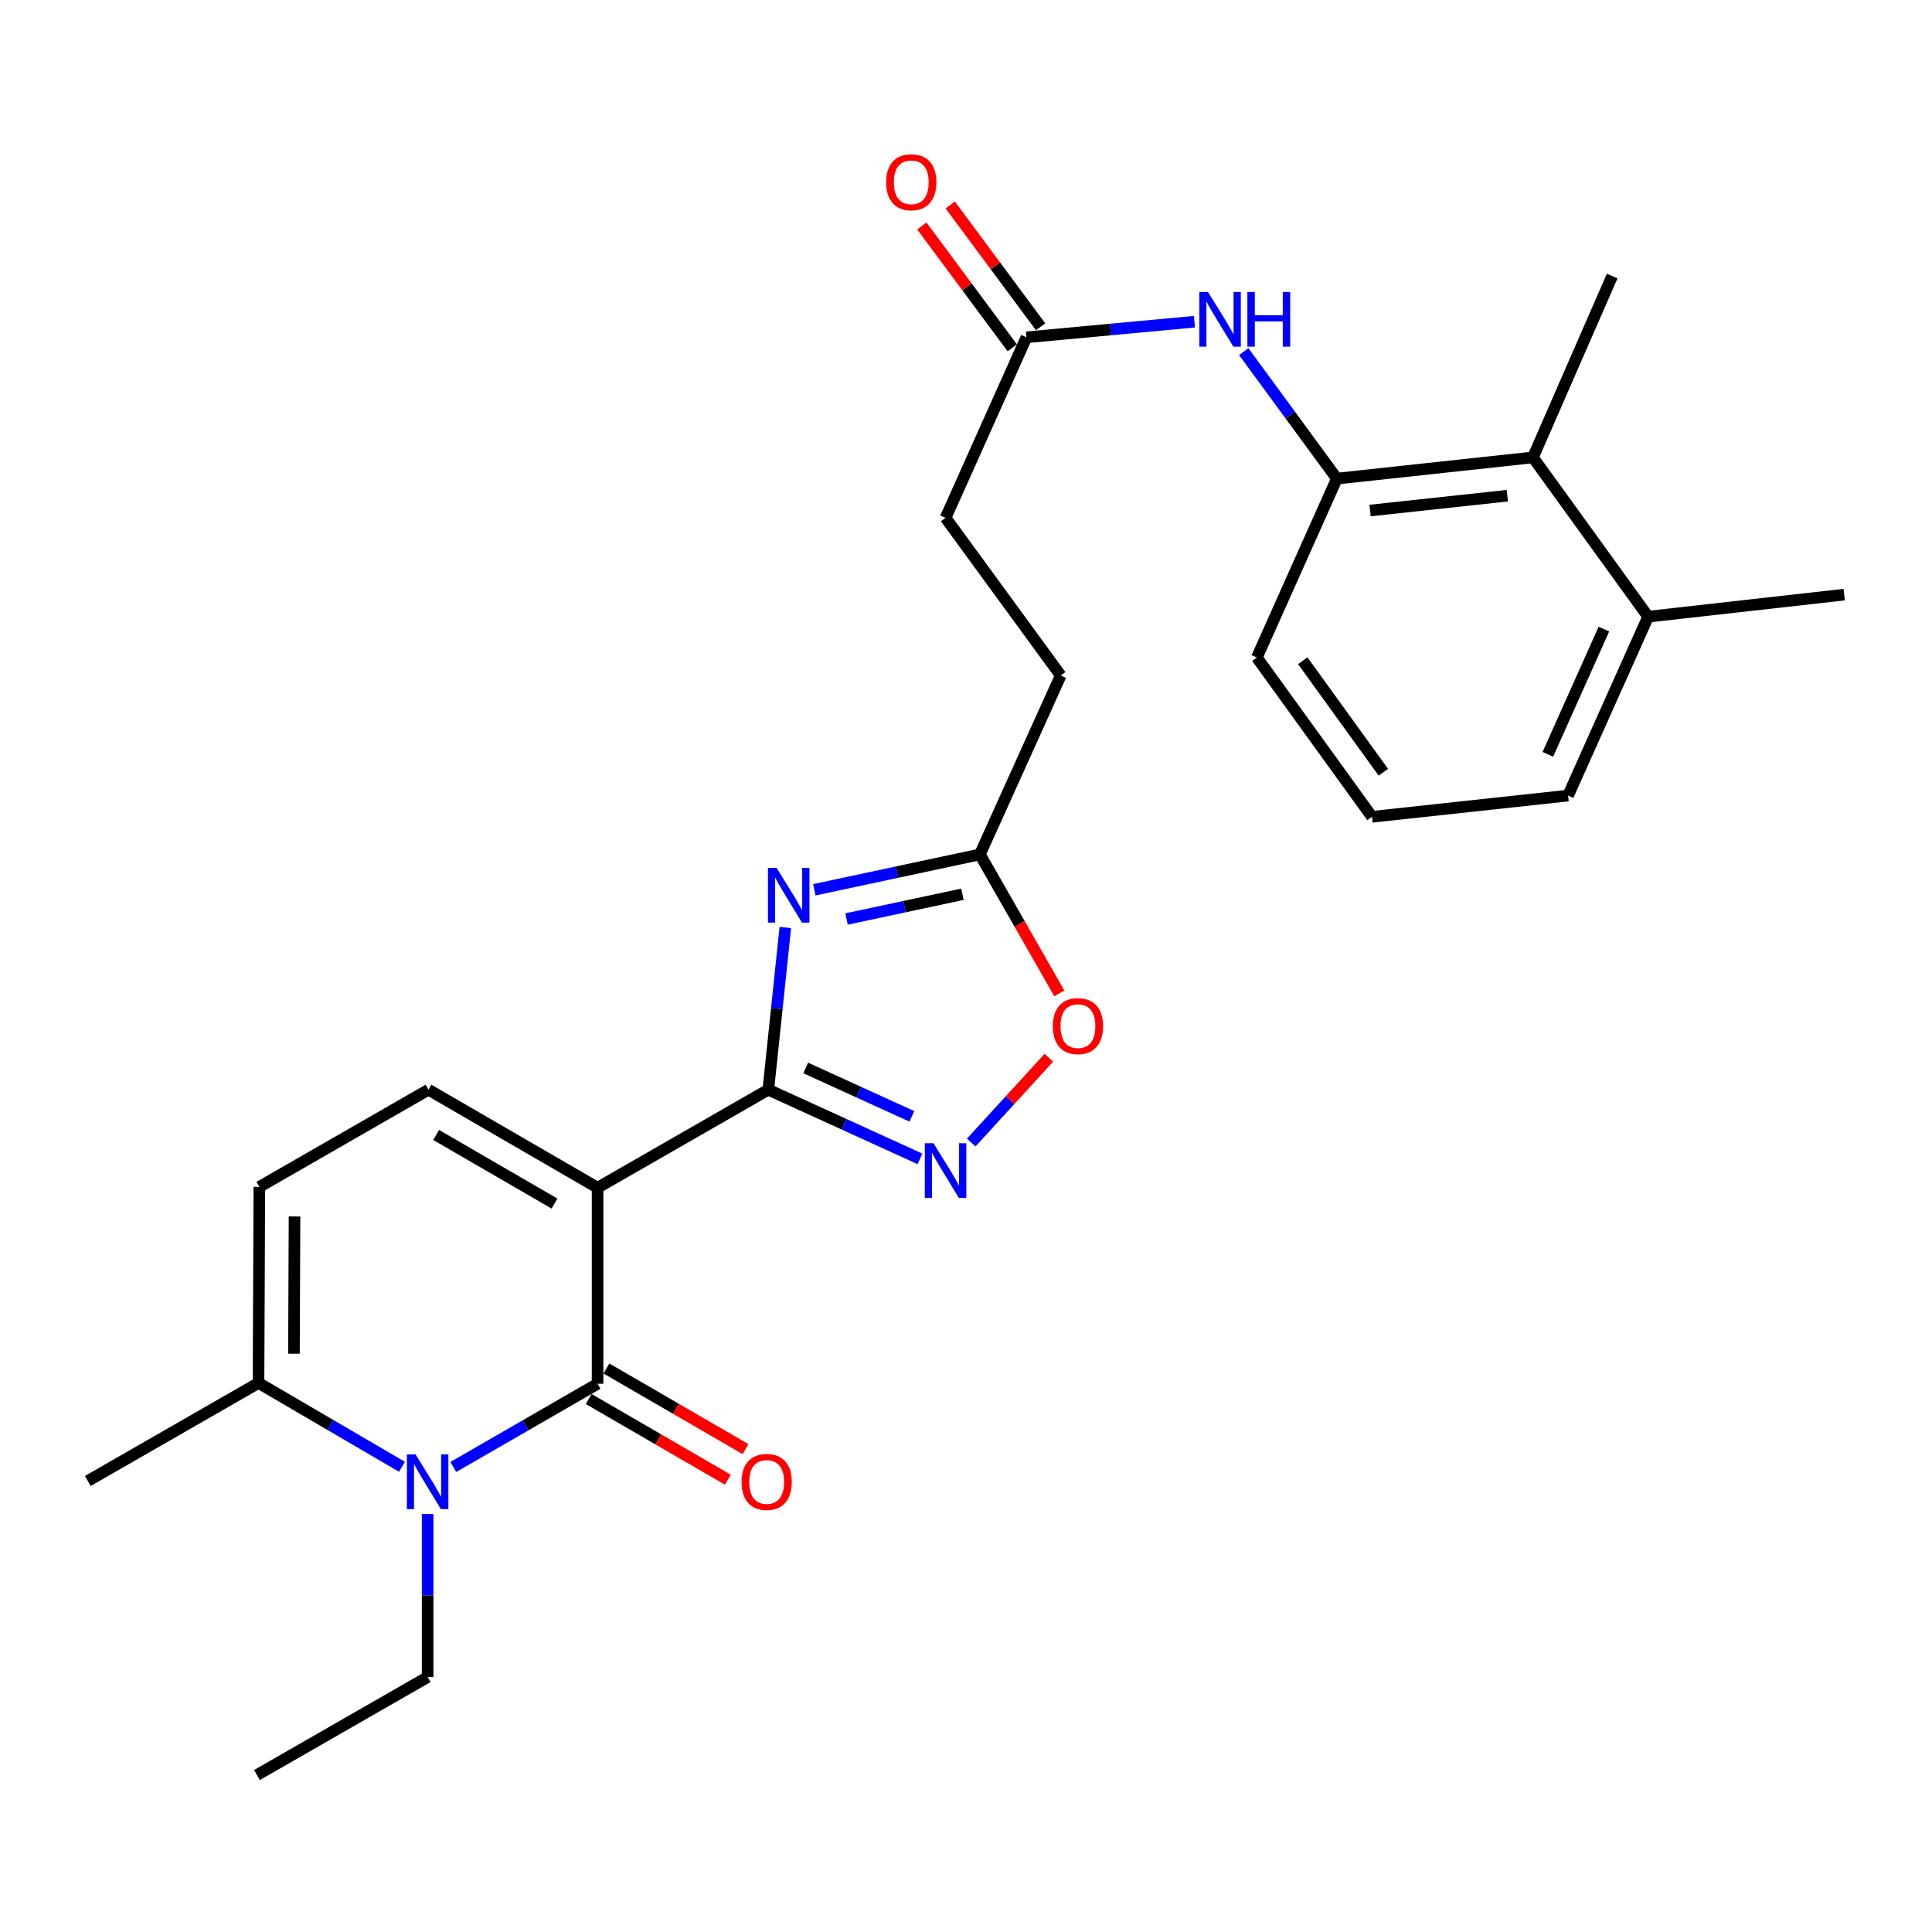 <?xml version='1.0' encoding='iso-8859-1'?>
<svg version='1.1' baseProfile='full'
              xmlns='http://www.w3.org/2000/svg'
                      xmlns:rdkit='http://www.rdkit.org/xml'
                      xmlns:xlink='http://www.w3.org/1999/xlink'
                  xml:space='preserve'
width='1000px' height='1000px' viewBox='0 0 1000 1000'>
<!-- END OF HEADER -->
<rect style='opacity:1.0;fill:#FFFFFF;stroke:none' width='1000' height='1000' x='0' y='0'> </rect>
<path class='bond-0' d='M 309.3,614.764 L 309.3,716.237' style='fill:none;fill-rule:evenodd;stroke:#000000;stroke-width:6px;stroke-linecap:butt;stroke-linejoin:miter;stroke-opacity:1' />
<path class='bond-1' d='M 309.3,614.764 L 397.674,564.028' style='fill:none;fill-rule:evenodd;stroke:#000000;stroke-width:6px;stroke-linecap:butt;stroke-linejoin:miter;stroke-opacity:1' />
<path class='bond-5' d='M 309.3,614.764 L 221.778,564.028' style='fill:none;fill-rule:evenodd;stroke:#000000;stroke-width:6px;stroke-linecap:butt;stroke-linejoin:miter;stroke-opacity:1' />
<path class='bond-5' d='M 287.006,622.965 L 225.74,587.45' style='fill:none;fill-rule:evenodd;stroke:#000000;stroke-width:6px;stroke-linecap:butt;stroke-linejoin:miter;stroke-opacity:1' />
<path class='bond-3' d='M 309.3,716.237 L 271.965,737.775' style='fill:none;fill-rule:evenodd;stroke:#000000;stroke-width:6px;stroke-linecap:butt;stroke-linejoin:miter;stroke-opacity:1' />
<path class='bond-3' d='M 271.965,737.775 L 234.63,759.313' style='fill:none;fill-rule:evenodd;stroke:#0000FF;stroke-width:6px;stroke-linecap:butt;stroke-linejoin:miter;stroke-opacity:1' />
<path class='bond-14' d='M 304.717,724.143 L 340.719,745.01' style='fill:none;fill-rule:evenodd;stroke:#000000;stroke-width:6px;stroke-linecap:butt;stroke-linejoin:miter;stroke-opacity:1' />
<path class='bond-14' d='M 340.719,745.01 L 376.72,765.878' style='fill:none;fill-rule:evenodd;stroke:#FF0000;stroke-width:6px;stroke-linecap:butt;stroke-linejoin:miter;stroke-opacity:1' />
<path class='bond-14' d='M 313.882,708.331 L 349.884,729.198' style='fill:none;fill-rule:evenodd;stroke:#000000;stroke-width:6px;stroke-linecap:butt;stroke-linejoin:miter;stroke-opacity:1' />
<path class='bond-14' d='M 349.884,729.198 L 385.885,750.066' style='fill:none;fill-rule:evenodd;stroke:#FF0000;stroke-width:6px;stroke-linecap:butt;stroke-linejoin:miter;stroke-opacity:1' />
<path class='bond-2' d='M 397.674,564.028 L 402.079,522.053' style='fill:none;fill-rule:evenodd;stroke:#000000;stroke-width:6px;stroke-linecap:butt;stroke-linejoin:miter;stroke-opacity:1' />
<path class='bond-2' d='M 402.079,522.053 L 406.483,480.078' style='fill:none;fill-rule:evenodd;stroke:#0000FF;stroke-width:6px;stroke-linecap:butt;stroke-linejoin:miter;stroke-opacity:1' />
<path class='bond-4' d='M 397.674,564.028 L 436.922,581.93' style='fill:none;fill-rule:evenodd;stroke:#000000;stroke-width:6px;stroke-linecap:butt;stroke-linejoin:miter;stroke-opacity:1' />
<path class='bond-4' d='M 436.922,581.93 L 476.169,599.831' style='fill:none;fill-rule:evenodd;stroke:#0000FF;stroke-width:6px;stroke-linecap:butt;stroke-linejoin:miter;stroke-opacity:1' />
<path class='bond-4' d='M 417.033,552.77 L 444.506,565.302' style='fill:none;fill-rule:evenodd;stroke:#000000;stroke-width:6px;stroke-linecap:butt;stroke-linejoin:miter;stroke-opacity:1' />
<path class='bond-4' d='M 444.506,565.302 L 471.979,577.833' style='fill:none;fill-rule:evenodd;stroke:#0000FF;stroke-width:6px;stroke-linecap:butt;stroke-linejoin:miter;stroke-opacity:1' />
<path class='bond-7' d='M 421.504,460.553 L 464.346,451.401' style='fill:none;fill-rule:evenodd;stroke:#0000FF;stroke-width:6px;stroke-linecap:butt;stroke-linejoin:miter;stroke-opacity:1' />
<path class='bond-7' d='M 464.346,451.401 L 507.189,442.248' style='fill:none;fill-rule:evenodd;stroke:#000000;stroke-width:6px;stroke-linecap:butt;stroke-linejoin:miter;stroke-opacity:1' />
<path class='bond-7' d='M 438.174,475.68 L 468.164,469.274' style='fill:none;fill-rule:evenodd;stroke:#0000FF;stroke-width:6px;stroke-linecap:butt;stroke-linejoin:miter;stroke-opacity:1' />
<path class='bond-7' d='M 468.164,469.274 L 498.154,462.867' style='fill:none;fill-rule:evenodd;stroke:#000000;stroke-width:6px;stroke-linecap:butt;stroke-linejoin:miter;stroke-opacity:1' />
<path class='bond-18' d='M 221.351,783.66 L 221.351,825.85' style='fill:none;fill-rule:evenodd;stroke:#0000FF;stroke-width:6px;stroke-linecap:butt;stroke-linejoin:miter;stroke-opacity:1' />
<path class='bond-18' d='M 221.351,825.85 L 221.351,868.04' style='fill:none;fill-rule:evenodd;stroke:#000000;stroke-width:6px;stroke-linecap:butt;stroke-linejoin:miter;stroke-opacity:1' />
<path class='bond-27' d='M 208.076,759.215 L 170.943,737.513' style='fill:none;fill-rule:evenodd;stroke:#0000FF;stroke-width:6px;stroke-linecap:butt;stroke-linejoin:miter;stroke-opacity:1' />
<path class='bond-27' d='M 170.943,737.513 L 133.809,715.81' style='fill:none;fill-rule:evenodd;stroke:#000000;stroke-width:6px;stroke-linecap:butt;stroke-linejoin:miter;stroke-opacity:1' />
<path class='bond-8' d='M 502.707,591.378 L 522.804,569.426' style='fill:none;fill-rule:evenodd;stroke:#0000FF;stroke-width:6px;stroke-linecap:butt;stroke-linejoin:miter;stroke-opacity:1' />
<path class='bond-8' d='M 522.804,569.426 L 542.9,547.474' style='fill:none;fill-rule:evenodd;stroke:#FF0000;stroke-width:6px;stroke-linecap:butt;stroke-linejoin:miter;stroke-opacity:1' />
<path class='bond-9' d='M 221.778,564.028 L 134.235,614.338' style='fill:none;fill-rule:evenodd;stroke:#000000;stroke-width:6px;stroke-linecap:butt;stroke-linejoin:miter;stroke-opacity:1' />
<path class='bond-6' d='M 133.809,715.81 L 134.235,614.338' style='fill:none;fill-rule:evenodd;stroke:#000000;stroke-width:6px;stroke-linecap:butt;stroke-linejoin:miter;stroke-opacity:1' />
<path class='bond-6' d='M 152.149,700.666 L 152.447,629.635' style='fill:none;fill-rule:evenodd;stroke:#000000;stroke-width:6px;stroke-linecap:butt;stroke-linejoin:miter;stroke-opacity:1' />
<path class='bond-21' d='M 133.809,715.81 L 45.455,766.547' style='fill:none;fill-rule:evenodd;stroke:#000000;stroke-width:6px;stroke-linecap:butt;stroke-linejoin:miter;stroke-opacity:1' />
<path class='bond-17' d='M 507.189,442.248 L 549.031,349.63' style='fill:none;fill-rule:evenodd;stroke:#000000;stroke-width:6px;stroke-linecap:butt;stroke-linejoin:miter;stroke-opacity:1' />
<path class='bond-28' d='M 507.189,442.248 L 527.743,478.206' style='fill:none;fill-rule:evenodd;stroke:#000000;stroke-width:6px;stroke-linecap:butt;stroke-linejoin:miter;stroke-opacity:1' />
<path class='bond-28' d='M 527.743,478.206 L 548.298,514.163' style='fill:none;fill-rule:evenodd;stroke:#FF0000;stroke-width:6px;stroke-linecap:butt;stroke-linejoin:miter;stroke-opacity:1' />
<path class='bond-10' d='M 691.959,247.73 L 667.861,214.866' style='fill:none;fill-rule:evenodd;stroke:#000000;stroke-width:6px;stroke-linecap:butt;stroke-linejoin:miter;stroke-opacity:1' />
<path class='bond-10' d='M 667.861,214.866 L 643.763,182.001' style='fill:none;fill-rule:evenodd;stroke:#0000FF;stroke-width:6px;stroke-linecap:butt;stroke-linejoin:miter;stroke-opacity:1' />
<path class='bond-12' d='M 691.959,247.73 L 793.452,236.755' style='fill:none;fill-rule:evenodd;stroke:#000000;stroke-width:6px;stroke-linecap:butt;stroke-linejoin:miter;stroke-opacity:1' />
<path class='bond-12' d='M 709.148,264.254 L 780.193,256.571' style='fill:none;fill-rule:evenodd;stroke:#000000;stroke-width:6px;stroke-linecap:butt;stroke-linejoin:miter;stroke-opacity:1' />
<path class='bond-20' d='M 691.959,247.73 L 650.544,340.329' style='fill:none;fill-rule:evenodd;stroke:#000000;stroke-width:6px;stroke-linecap:butt;stroke-linejoin:miter;stroke-opacity:1' />
<path class='bond-11' d='M 618.25,166.517 L 574.766,170.556' style='fill:none;fill-rule:evenodd;stroke:#0000FF;stroke-width:6px;stroke-linecap:butt;stroke-linejoin:miter;stroke-opacity:1' />
<path class='bond-11' d='M 574.766,170.556 L 531.282,174.596' style='fill:none;fill-rule:evenodd;stroke:#000000;stroke-width:6px;stroke-linecap:butt;stroke-linejoin:miter;stroke-opacity:1' />
<path class='bond-16' d='M 793.452,236.755 L 853.073,319.19' style='fill:none;fill-rule:evenodd;stroke:#000000;stroke-width:6px;stroke-linecap:butt;stroke-linejoin:miter;stroke-opacity:1' />
<path class='bond-23' d='M 793.452,236.755 L 834.462,142.877' style='fill:none;fill-rule:evenodd;stroke:#000000;stroke-width:6px;stroke-linecap:butt;stroke-linejoin:miter;stroke-opacity:1' />
<path class='bond-13' d='M 531.282,174.596 L 489.43,268.047' style='fill:none;fill-rule:evenodd;stroke:#000000;stroke-width:6px;stroke-linecap:butt;stroke-linejoin:miter;stroke-opacity:1' />
<path class='bond-15' d='M 538.621,169.151 L 515.219,137.61' style='fill:none;fill-rule:evenodd;stroke:#000000;stroke-width:6px;stroke-linecap:butt;stroke-linejoin:miter;stroke-opacity:1' />
<path class='bond-15' d='M 515.219,137.61 L 491.818,106.069' style='fill:none;fill-rule:evenodd;stroke:#FF0000;stroke-width:6px;stroke-linecap:butt;stroke-linejoin:miter;stroke-opacity:1' />
<path class='bond-15' d='M 523.944,180.041 L 500.542,148.5' style='fill:none;fill-rule:evenodd;stroke:#000000;stroke-width:6px;stroke-linecap:butt;stroke-linejoin:miter;stroke-opacity:1' />
<path class='bond-15' d='M 500.542,148.5 L 477.14,116.958' style='fill:none;fill-rule:evenodd;stroke:#FF0000;stroke-width:6px;stroke-linecap:butt;stroke-linejoin:miter;stroke-opacity:1' />
<path class='bond-25' d='M 853.073,319.19 L 954.545,307.777' style='fill:none;fill-rule:evenodd;stroke:#000000;stroke-width:6px;stroke-linecap:butt;stroke-linejoin:miter;stroke-opacity:1' />
<path class='bond-29' d='M 853.073,319.19 L 811.637,411.788' style='fill:none;fill-rule:evenodd;stroke:#000000;stroke-width:6px;stroke-linecap:butt;stroke-linejoin:miter;stroke-opacity:1' />
<path class='bond-29' d='M 830.175,325.615 L 801.17,390.434' style='fill:none;fill-rule:evenodd;stroke:#000000;stroke-width:6px;stroke-linecap:butt;stroke-linejoin:miter;stroke-opacity:1' />
<path class='bond-19' d='M 549.031,349.63 L 489.43,268.047' style='fill:none;fill-rule:evenodd;stroke:#000000;stroke-width:6px;stroke-linecap:butt;stroke-linejoin:miter;stroke-opacity:1' />
<path class='bond-26' d='M 221.351,868.04 L 132.987,918.766' style='fill:none;fill-rule:evenodd;stroke:#000000;stroke-width:6px;stroke-linecap:butt;stroke-linejoin:miter;stroke-opacity:1' />
<path class='bond-22' d='M 650.544,340.329 L 710.144,422.785' style='fill:none;fill-rule:evenodd;stroke:#000000;stroke-width:6px;stroke-linecap:butt;stroke-linejoin:miter;stroke-opacity:1' />
<path class='bond-22' d='M 674.296,341.991 L 716.016,399.71' style='fill:none;fill-rule:evenodd;stroke:#000000;stroke-width:6px;stroke-linecap:butt;stroke-linejoin:miter;stroke-opacity:1' />
<path class='bond-24' d='M 710.144,422.785 L 811.637,411.788' style='fill:none;fill-rule:evenodd;stroke:#000000;stroke-width:6px;stroke-linecap:butt;stroke-linejoin:miter;stroke-opacity:1' />
<path  class='atom-3' d='M 401.974 449.228
L 411.254 464.228
Q 412.174 465.708, 413.654 468.388
Q 415.134 471.068, 415.214 471.228
L 415.214 449.228
L 418.974 449.228
L 418.974 477.548
L 415.094 477.548
L 405.134 461.148
Q 403.974 459.228, 402.734 457.028
Q 401.534 454.828, 401.174 454.148
L 401.174 477.548
L 397.494 477.548
L 397.494 449.228
L 401.974 449.228
' fill='#0000FF'/>
<path  class='atom-4' d='M 215.091 752.813
L 224.371 767.813
Q 225.291 769.293, 226.771 771.973
Q 228.251 774.653, 228.331 774.813
L 228.331 752.813
L 232.091 752.813
L 232.091 781.133
L 228.211 781.133
L 218.251 764.733
Q 217.091 762.813, 215.851 760.613
Q 214.651 758.413, 214.291 757.733
L 214.291 781.133
L 210.611 781.133
L 210.611 752.813
L 215.091 752.813
' fill='#0000FF'/>
<path  class='atom-5' d='M 483.17 591.72
L 492.45 606.72
Q 493.37 608.2, 494.85 610.88
Q 496.33 613.56, 496.41 613.72
L 496.41 591.72
L 500.17 591.72
L 500.17 620.04
L 496.29 620.04
L 486.33 603.64
Q 485.17 601.72, 483.93 599.52
Q 482.73 597.32, 482.37 596.64
L 482.37 620.04
L 478.69 620.04
L 478.69 591.72
L 483.17 591.72
' fill='#0000FF'/>
<path  class='atom-9' d='M 544.945 531.12
Q 544.945 524.32, 548.305 520.52
Q 551.665 516.72, 557.945 516.72
Q 564.225 516.72, 567.585 520.52
Q 570.945 524.32, 570.945 531.12
Q 570.945 538, 567.545 541.92
Q 564.145 545.8, 557.945 545.8
Q 551.705 545.8, 548.305 541.92
Q 544.945 538.04, 544.945 531.12
M 557.945 542.6
Q 562.265 542.6, 564.585 539.72
Q 566.945 536.8, 566.945 531.12
Q 566.945 525.56, 564.585 522.76
Q 562.265 519.92, 557.945 519.92
Q 553.625 519.92, 551.265 522.72
Q 548.945 525.52, 548.945 531.12
Q 548.945 536.84, 551.265 539.72
Q 553.625 542.6, 557.945 542.6
' fill='#FF0000'/>
<path  class='atom-12' d='M 625.246 151.125
L 634.526 166.125
Q 635.446 167.605, 636.926 170.285
Q 638.406 172.965, 638.486 173.125
L 638.486 151.125
L 642.246 151.125
L 642.246 179.445
L 638.366 179.445
L 628.406 163.045
Q 627.246 161.125, 626.006 158.925
Q 624.806 156.725, 624.446 156.045
L 624.446 179.445
L 620.766 179.445
L 620.766 151.125
L 625.246 151.125
' fill='#0000FF'/>
<path  class='atom-12' d='M 645.646 151.125
L 649.486 151.125
L 649.486 163.165
L 663.966 163.165
L 663.966 151.125
L 667.806 151.125
L 667.806 179.445
L 663.966 179.445
L 663.966 166.365
L 649.486 166.365
L 649.486 179.445
L 645.646 179.445
L 645.646 151.125
' fill='#0000FF'/>
<path  class='atom-15' d='M 383.832 767.053
Q 383.832 760.253, 387.192 756.453
Q 390.552 752.653, 396.832 752.653
Q 403.112 752.653, 406.472 756.453
Q 409.832 760.253, 409.832 767.053
Q 409.832 773.933, 406.432 777.853
Q 403.032 781.733, 396.832 781.733
Q 390.592 781.733, 387.192 777.853
Q 383.832 773.973, 383.832 767.053
M 396.832 778.533
Q 401.152 778.533, 403.472 775.653
Q 405.832 772.733, 405.832 767.053
Q 405.832 761.493, 403.472 758.693
Q 401.152 755.853, 396.832 755.853
Q 392.512 755.853, 390.152 758.653
Q 387.832 761.453, 387.832 767.053
Q 387.832 772.773, 390.152 775.653
Q 392.512 778.533, 396.832 778.533
' fill='#FF0000'/>
<path  class='atom-16' d='M 458.672 94.332
Q 458.672 87.532, 462.032 83.732
Q 465.392 79.932, 471.672 79.932
Q 477.952 79.932, 481.312 83.732
Q 484.672 87.532, 484.672 94.332
Q 484.672 101.212, 481.272 105.132
Q 477.872 109.012, 471.672 109.012
Q 465.432 109.012, 462.032 105.132
Q 458.672 101.252, 458.672 94.332
M 471.672 105.812
Q 475.992 105.812, 478.312 102.932
Q 480.672 100.012, 480.672 94.332
Q 480.672 88.772, 478.312 85.972
Q 475.992 83.132, 471.672 83.132
Q 467.352 83.132, 464.992 85.932
Q 462.672 88.732, 462.672 94.332
Q 462.672 100.052, 464.992 102.932
Q 467.352 105.812, 471.672 105.812
' fill='#FF0000'/>
</svg>
